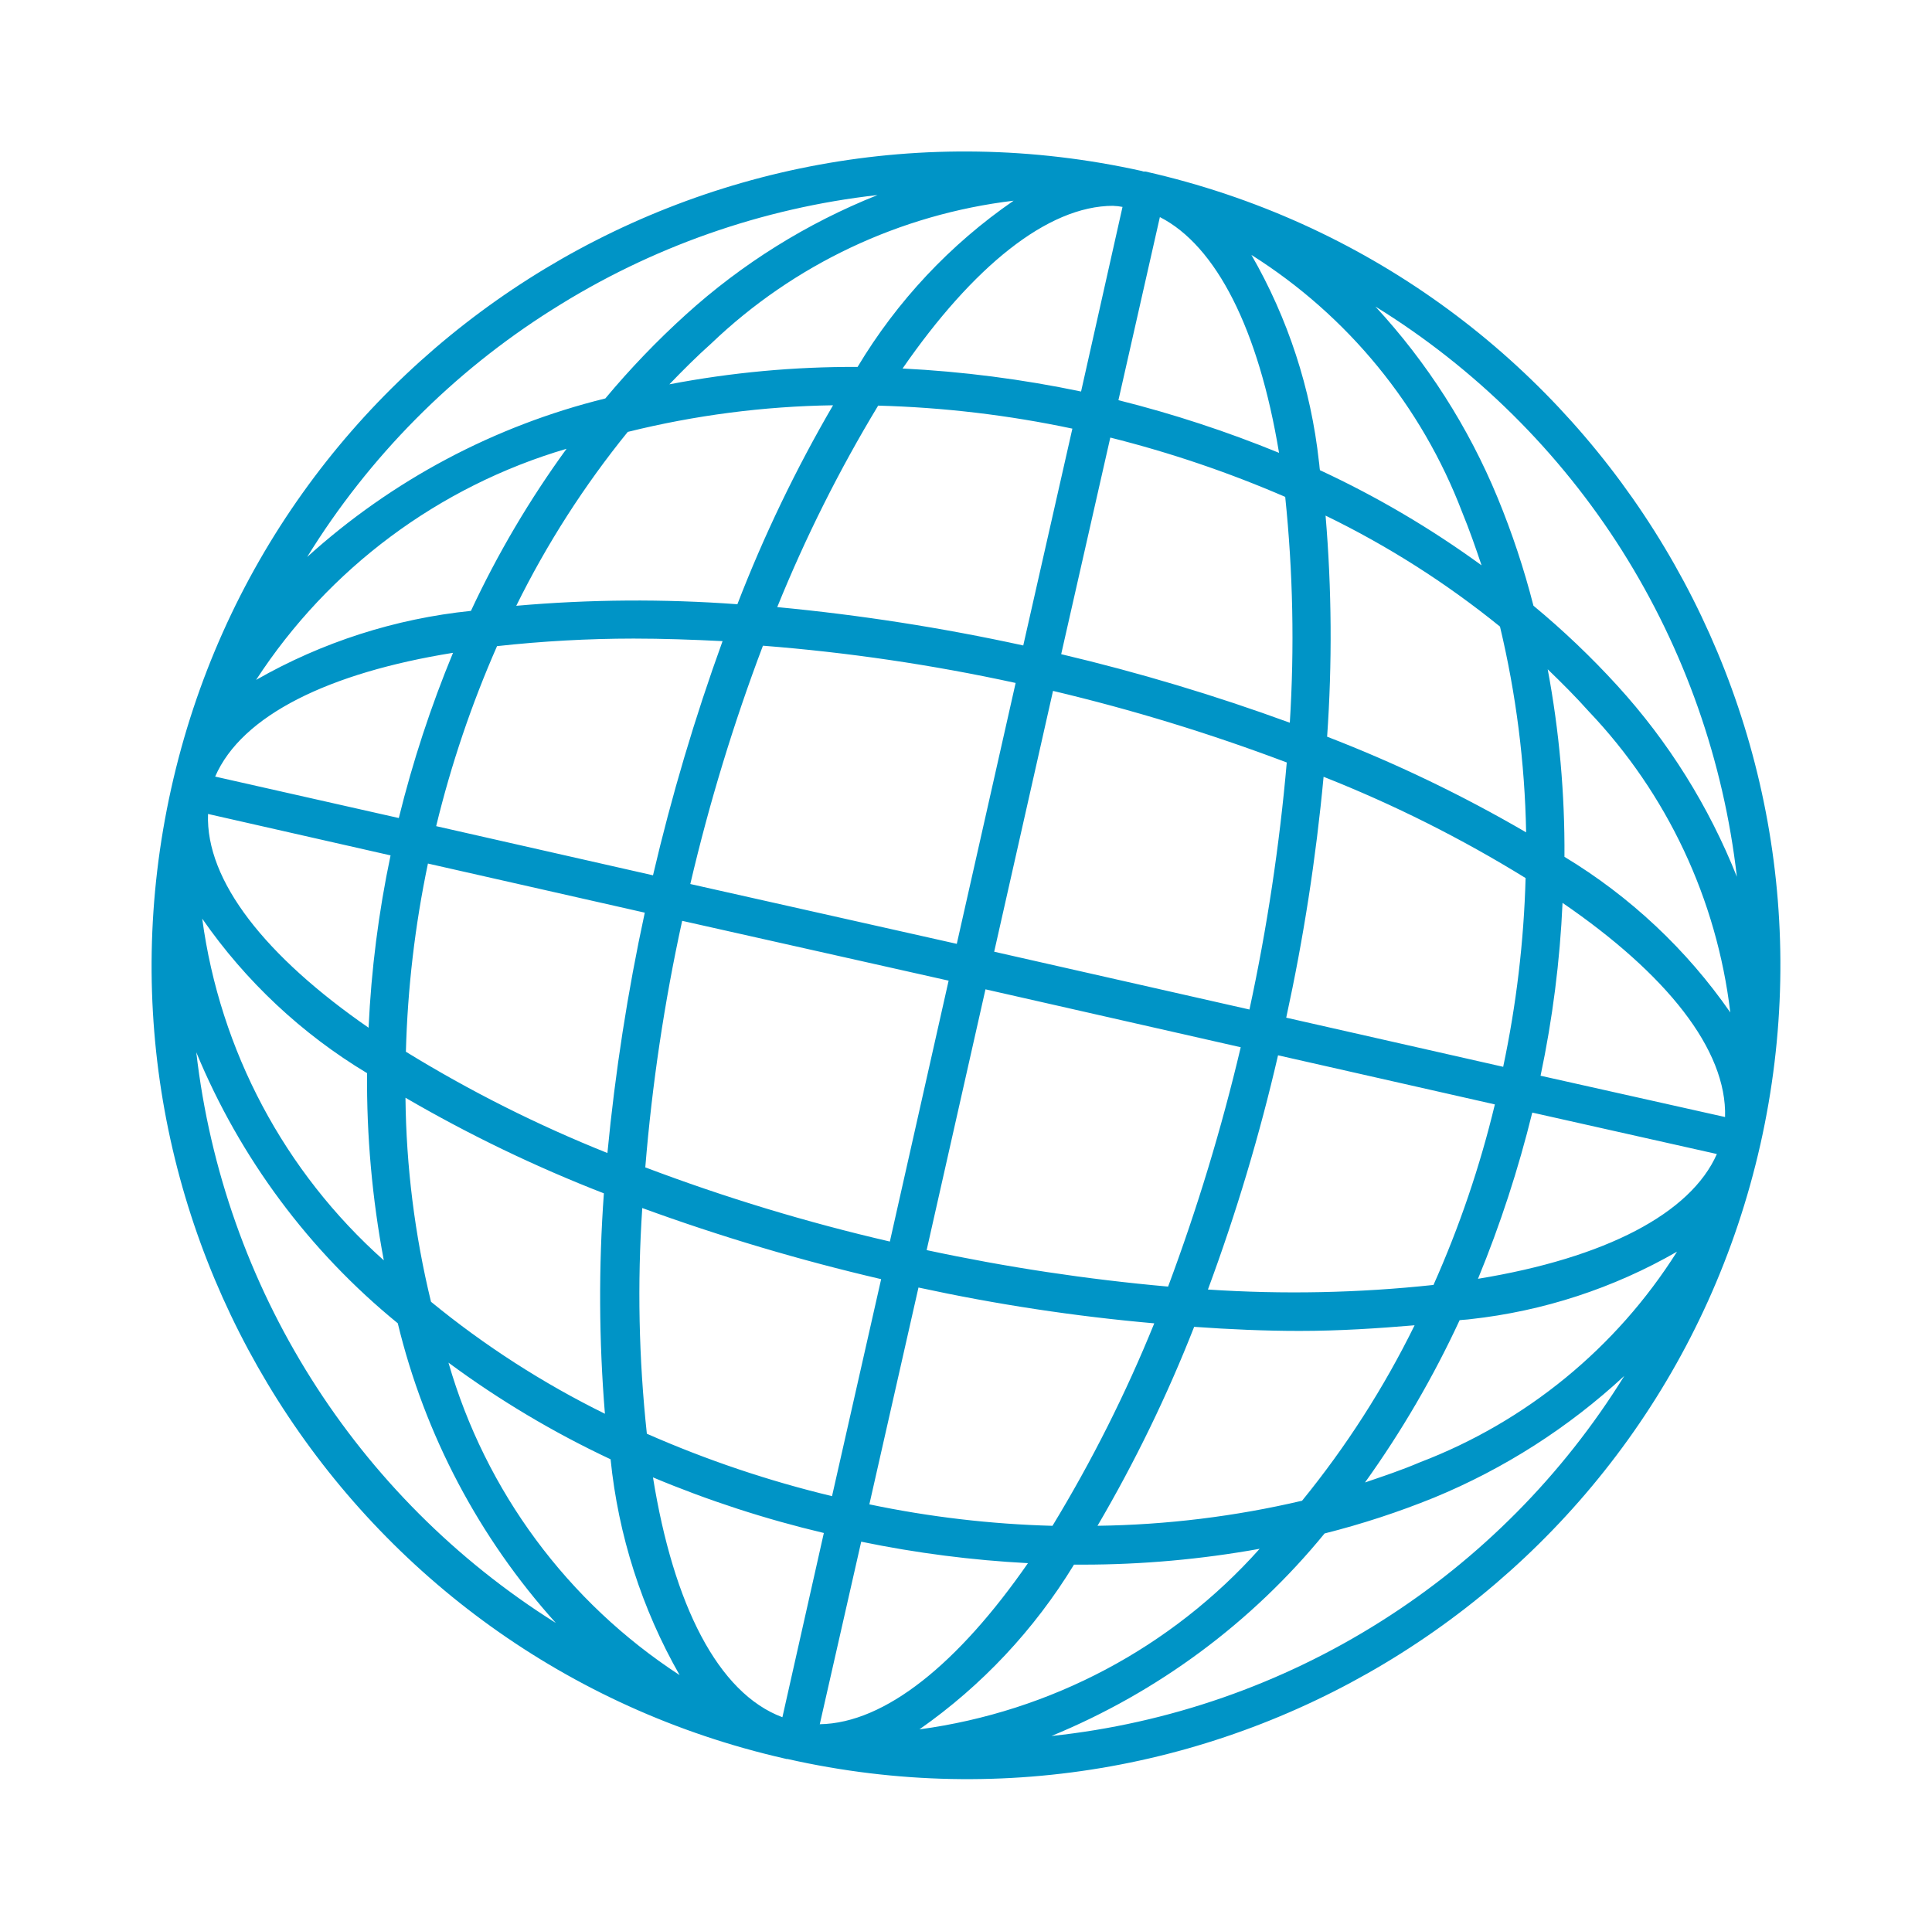 <?xml version="1.0" encoding="UTF-8"?>
<svg xmlns="http://www.w3.org/2000/svg" id="Ebene_1" data-name="Ebene 1" viewBox="0 0 1060.03 1059.4">
  <defs>
    <style>
      .cls-1 {
        fill: #0094c6;
        isolation: isolate;
        opacity: 1;
      }
    </style>
  </defs>
  <path id="Pfad_2645" data-name="Pfad 2645" class="cls-1" d="M628.54,94.13h-.57c-.48.04-.97-.05-1.4-.28C385.88,40.36,147.39,192.13,93.9,432.83c-53.28,239.74,97.08,477.49,336.51,532.12.28,0,.85.28,1.12.28h.57c240.5,54.28,479.47-96.68,533.75-337.18,0-.02.01-.05.02-.07,54.09-240.54-96.86-479.43-337.32-533.84ZM890.1,302.36c34.11,54.11,55.6,115.21,62.87,178.76-15.36-38.67-37.6-74.23-65.66-104.96-14.28-15.65-29.64-30.28-45.95-43.79-5.15-20.17-11.72-39.96-19.65-59.21-15.96-38.69-38.67-74.23-67.07-104.96,54.76,33.84,101.09,79.72,135.47,134.15ZM352.4,662.9c42.86,15.64,86.63,28.67,131.06,39.01l-26.95,119.08c-34.82-8.36-68.82-19.82-101.6-34.25-4.43-41.13-5.28-82.56-2.52-123.84ZM481.77,222.58c35.85.96,71.53,5.19,106.61,12.63l-26.95,118.98c-44.53-9.73-89.6-16.75-134.98-21.05,15.49-38.23,33.98-75.17,55.31-110.47v-.09ZM707.68,396.58c-41.03-15.01-82.92-27.57-125.44-37.61l26.95-118.86c32.82,8.22,64.92,19.11,95.97,32.55,4.27,41.19,5.11,82.66,2.52,123.98v-.07ZM946.49,612.95l-101.23-22.66c6.6-31.23,10.63-62.96,12.06-94.85,56.91,39.01,90.31,80.55,89.17,117.59v-.07ZM824.69,585.38l-118.98-26.95c9.51-43.6,16.36-87.75,20.5-132.18,38.51,15.22,75.6,33.82,110.84,55.57-.96,34.87-5.09,69.58-12.33,103.71l-.02-.15ZM685.51,553.95l-140.03-31.71,32.28-143.12c43.55,10.33,86.39,23.45,128.25,39.28-3.99,45.62-10.83,90.94-20.5,135.69v-.15ZM613.65,219.59l22.74-100.47c30.86,15.72,54.17,61.45,65.38,129.37-28.65-11.73-58.1-21.38-88.12-28.9ZM610.84,112.97c1.7.05,3.39.24,5.05.57l-22.74,101.3c-32.27-6.75-65.01-10.98-97.94-12.63,38.47-55.6,79.45-89.28,115.64-89.28l-.02.04ZM557.24,374.8l-32.28,143.12-146.21-32.83c10.39-44.42,23.7-88.1,39.85-130.77,46.63,3.65,92.95,10.48,138.65,20.44l-.02.04ZM358.28,480.31l-118.97-26.97c8.21-33.85,19.38-66.9,33.4-98.78,24.88-2.74,49.89-4.12,74.92-4.15,15.72,0,32.28.57,48.82,1.4-15.24,42.04-27.98,84.94-38.16,128.49l-.02.02ZM218.8,448.88l-100.75-22.74c14.6-33.68,62.5-56.98,130.51-67.92-12.17,29.42-22.12,59.72-29.74,90.64l-.02.02ZM114.11,446.64l100.18,22.74c-6.57,31.15-10.6,62.78-12.06,94.57-56.38-39.04-89.5-80.57-88.09-117.33l-.04.02ZM234.79,473.86l118.98,26.95c-9.41,43.52-16.25,87.56-20.5,131.89-38.37-15.34-75.36-33.93-110.57-55.57.92-34.72,4.97-69.29,12.1-103.29l-.02.02ZM374.27,505.29l146.21,32.83-32.24,143.16c-45.59-10.54-90.42-24.14-134.19-40.7,3.71-45.51,10.47-90.72,20.24-135.33l-.02.04ZM452.02,841.2l-22.74,101.1c-35.37-13.2-59.78-61.74-71.01-131.61,30.36,12.72,61.71,22.93,93.75,30.51ZM449.78,946.16l22.74-100.18c30.15,6.23,60.74,10.17,91.49,11.78-38.18,54.98-78.31,87.81-114.22,88.38v.02ZM577.46,837.27c-33.78-.91-67.4-4.85-100.47-11.78l26.95-118.98c42.67,9.26,85.88,15.82,129.37,19.65-15.6,38.47-34.28,75.63-55.84,111.1v.02ZM508.42,686l32.28-143.12,140.05,31.78c-10.52,44.57-23.83,88.43-39.85,131.34-44.52-3.97-88.75-10.65-132.46-20.02l-.02.02ZM701.21,579.08l118.98,26.95c-8.17,33.98-19.44,67.14-33.68,99.06-41.1,4.42-82.51,5.26-123.76,2.52,15.55-41.98,28.4-84.91,38.47-128.52h-.02ZM840.69,610.51l101.3,22.74c-14.32,32.55-60.9,56.98-131.06,68.47,12.19-29.62,22.14-60.11,29.78-91.21h-.02ZM858.37,470.2c.24-34.53-2.84-69-9.19-102.94,7.85,7.57,15.44,15.15,22.44,23.01,43.09,45.25,70.36,103.24,77.74,165.29-23.98-34.54-54.98-63.63-90.97-85.38l-.02.02ZM837.32,456.73c-34.94-20.36-71.44-37.91-109.17-52.48,2.83-40.4,2.55-80.96-.85-121.32,34.12,16.57,66.23,37.01,95.7,60.9,8.83,37,13.64,74.85,14.34,112.88l-.02.02ZM724.22,258.04c-.28-1.4-.28-3.09-.57-4.78-4.37-39.95-16.99-78.55-37.04-113.38,52.8,33.3,93.37,82.83,115.62,141.15,3.93,9.54,7.35,19.36,10.66,29.19-27.79-20.24-57.48-37.72-88.65-52.2l-.02.02ZM556.12,110.14c-34.73,23.92-63.92,55.03-85.59,91.21-34.65-.17-69.24,3.03-103.27,9.54,7.57-7.85,15.15-15.44,23.01-22.44,45.35-43.38,103.55-70.86,165.86-78.32l-.02.02ZM457.06,222.4c-20.36,34.94-37.91,71.44-52.48,109.17-40.4-2.98-80.97-2.7-121.32.85,16.77-33.99,37.29-65.99,61.17-95.42,36.87-9.15,74.66-14.06,112.64-14.61l-.02.02ZM258.37,335.21c-41.5,4.26-81.65,17.16-117.86,37.88,39.84-61.23,100.26-106.22,170.34-126.83-20.3,27.9-37.87,57.68-52.46,88.95h-.02ZM201.39,588.87c-.27,34.46,2.81,68.86,9.19,102.72-54.55-48.58-89.9-115.1-99.63-187.49,23.82,34.35,54.65,63.25,90.47,84.79l-.04-.02ZM222.44,602.35c34.87,20.31,71.28,37.86,108.89,52.48-2.92,40.27-2.73,80.71.57,120.95-34.05-16.77-66.07-37.39-95.42-61.45-8.92-36.67-13.62-74.23-14.01-111.96l-.04-.02ZM335.01,800.76c4.22,41.69,17.13,82.03,37.88,118.43-61.49-40.07-106.51-100.94-126.83-171.46,27.83,20.57,57.62,38.33,88.95,53.03ZM504.5,948.93c34.19-23.94,63.05-54.71,84.76-90.36h4.78c32.56,0,65.05-2.92,97.09-8.69-48.41,54.22-114.6,89.36-186.63,99.08v-.02ZM602.17,837.25c20.5-34.95,38.23-71.45,53.03-109.17,19.65,1.4,39.01,2.24,57.81,2.24,22.17,0,42.94-1.4,63.14-3.09-16.87,34.32-37.58,66.62-61.74,96.27-36.8,8.64-74.44,13.25-112.24,13.75ZM800.85,724.44c1.97-.28,3.93-.28,5.9-.57,39.95-4.37,78.55-16.99,113.38-37.04-33.3,52.8-82.83,93.37-141.15,115.62-9.82,4.21-19.93,7.57-30.04,11.03,20.06-27.98,37.44-57.8,51.91-89.04ZM303,169.9c53.95-34.23,114.99-55.73,178.49-62.87-38.72,15.42-74.37,37.66-105.24,65.66-15.76,14.27-30.5,29.63-44.12,45.95-60.89,15.01-117.11,44.91-163.6,87,33.87-54.92,79.87-101.36,134.46-135.75ZM107.68,577.39c23.95,57.98,61.95,109.1,110.57,148.74,14.79,61.17,44.59,117.68,86.71,164.44-109.88-69.05-182.45-184.26-197.27-313.19ZM757.64,889.73c-54.63,34.54-116.47,56.05-180.75,62.87,58.4-24.03,109.91-62.23,149.87-111.14,20.45-5.15,40.51-11.72,60.05-19.65,38.5-15.87,73.85-38.49,104.39-66.8-33.72,54.46-79.4,100.53-133.56,134.72Z"></path>
</svg>
